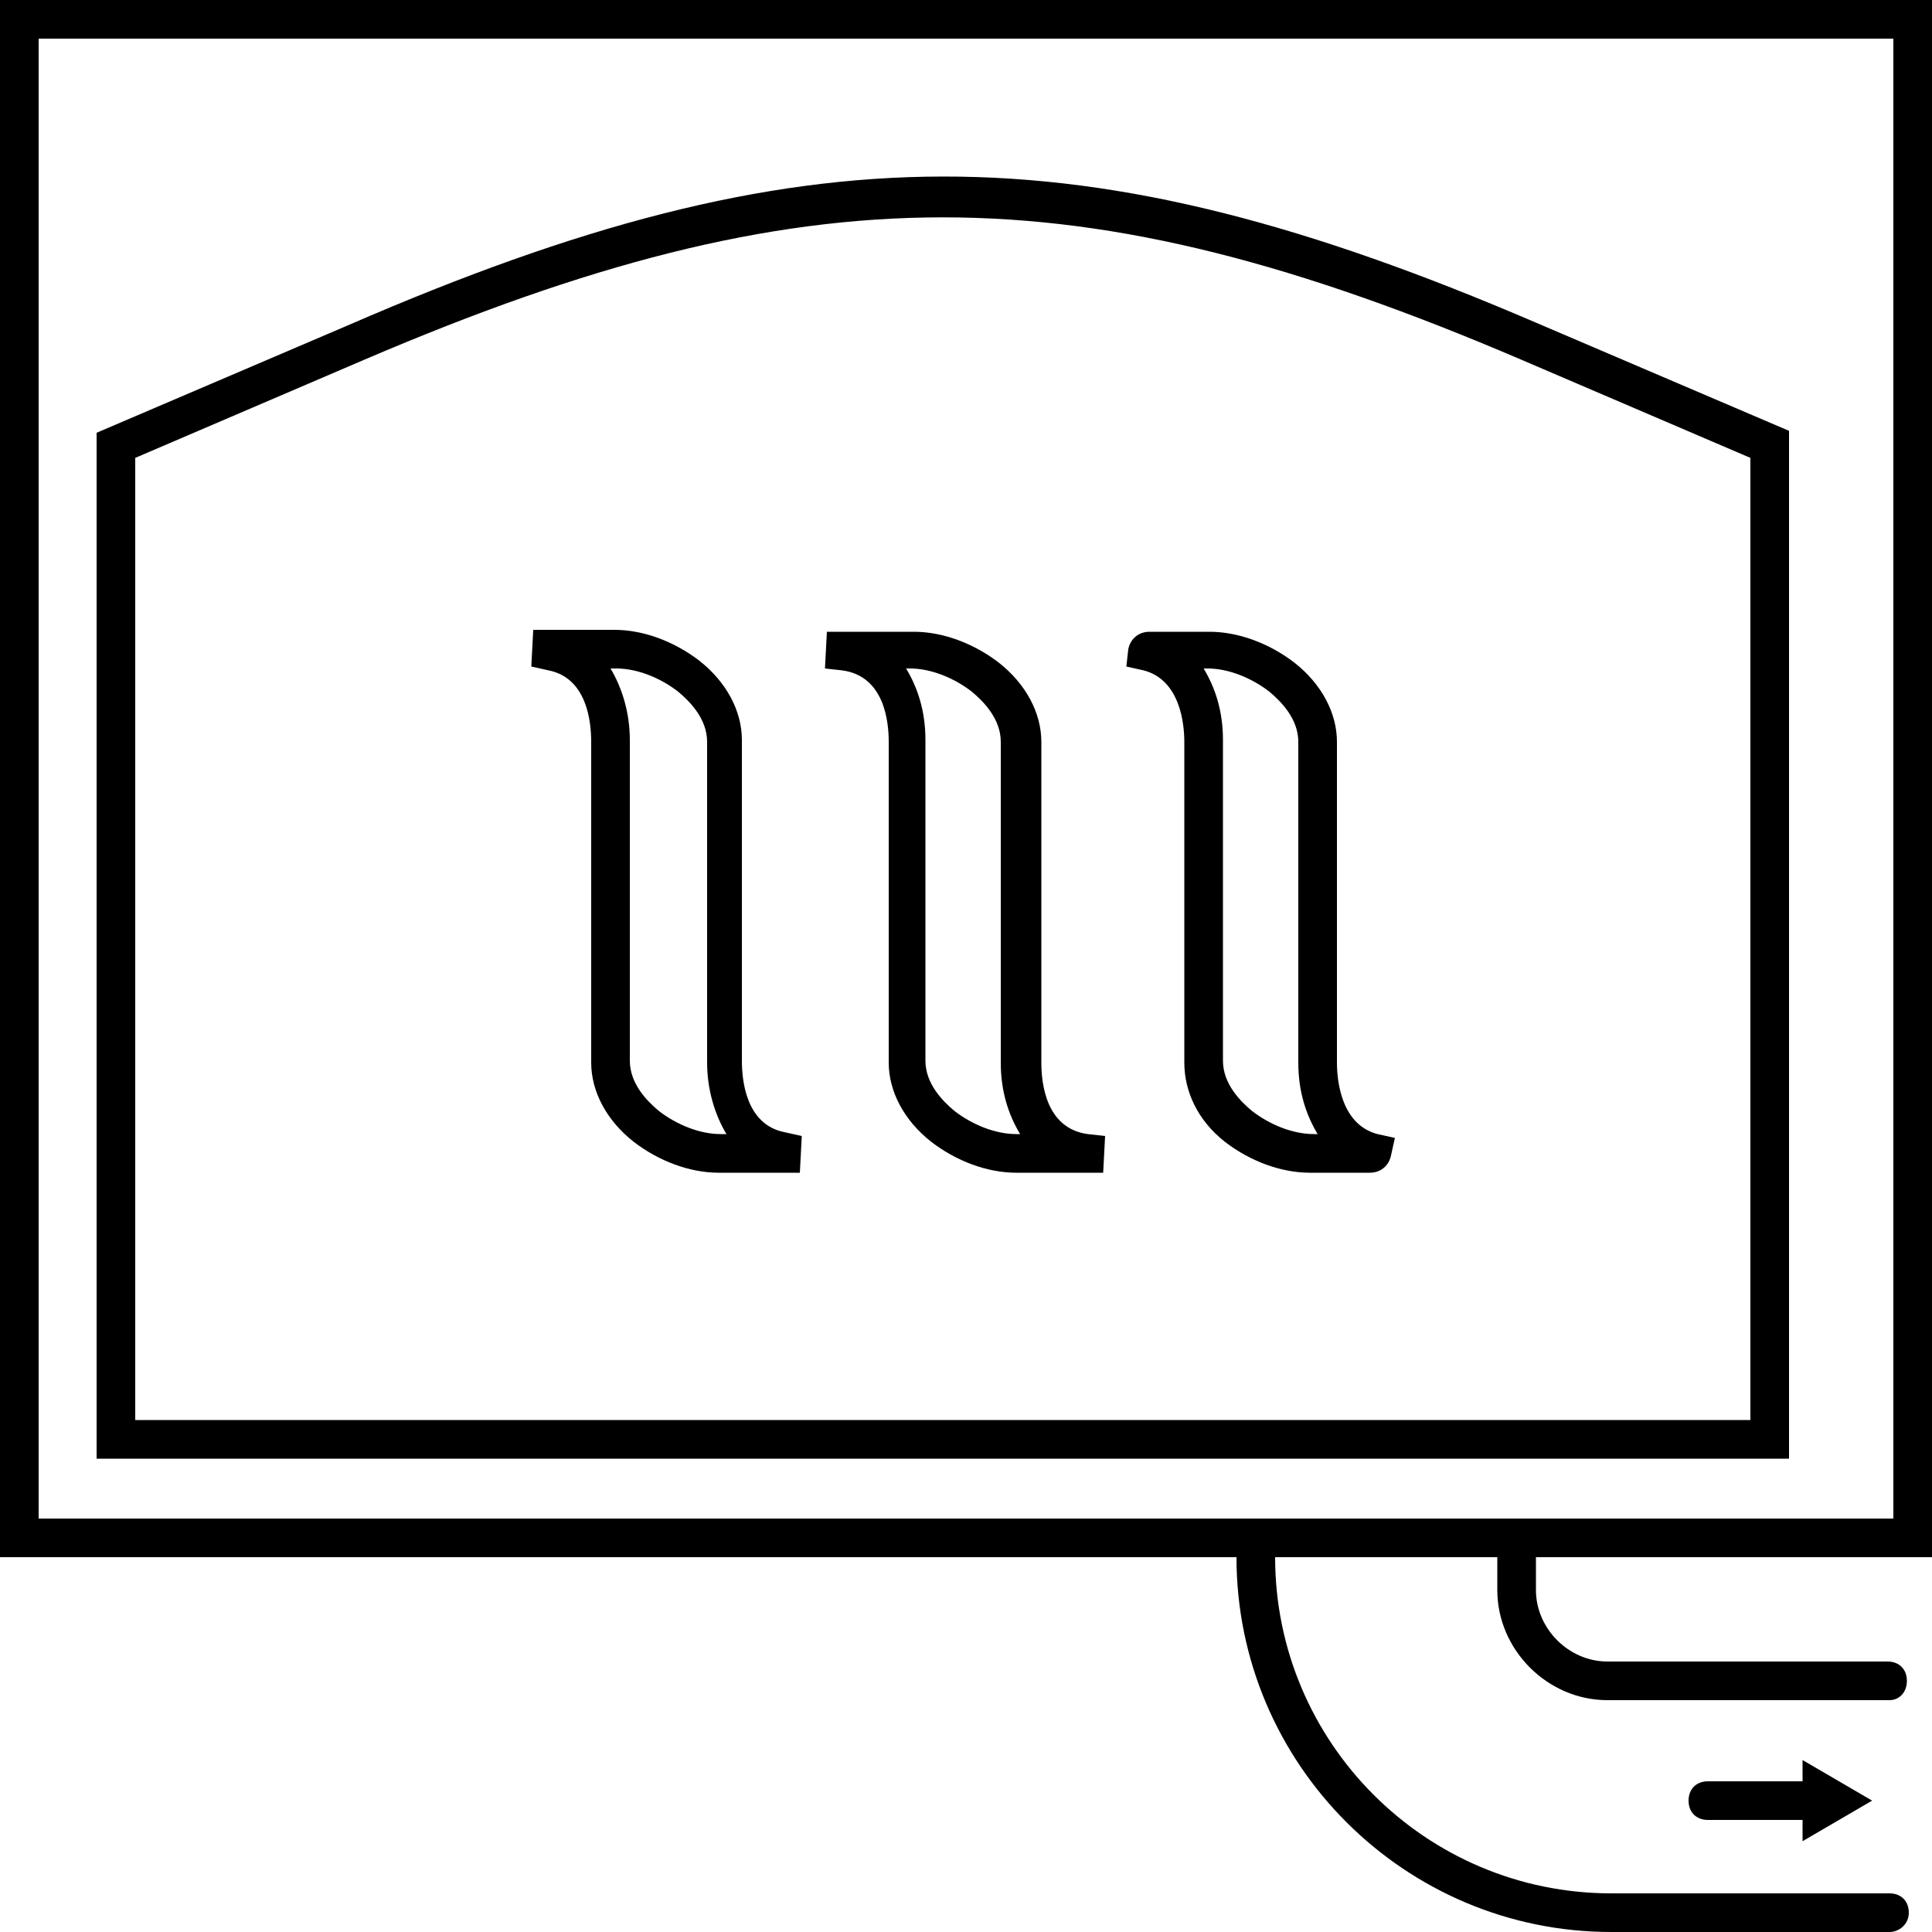 <?xml version="1.0" encoding="UTF-8"?>
<!-- Generator: Adobe Illustrator 26.0.3, SVG Export Plug-In . SVG Version: 6.00 Build 0)  -->
<svg xmlns="http://www.w3.org/2000/svg" xmlns:xlink="http://www.w3.org/1999/xlink" version="1.1" x="0px" y="0px" viewBox="0 0 100 100" xml:space="preserve">
<g id="PFADE">
	<g id="BAUXIT">
		<g id="BAUXIT_V1" display="none">
		</g>
		<g id="BAUXIT_V2">
		</g>
	</g>
	<g id="ALUMINIUMOXID">
	</g>
	<g id="PRIMÄRALU">
	</g>
	<g id="STRANGPRESSEN">
	</g>
	<g id="Ebene_8">
	</g>
	<g id="REYCLING">
	</g>
</g>
<g id="LOGOS_NEU">
	<g id="Korrossionsschutz">
	</g>
	<g id="Umweltschutz">
	</g>
	<g id="WIDERSTAND">
	</g>
</g>
<g id="Ebene_22">
	<g>
		<path d="M98,2v76.6H2V2H98 M100,0H0v80.6h100V0L100,0z"></path>
	</g>
	<g>
		<path d="M92.6,75.5H5V22.4l13.1-5.6C41.6,6.6,56,6.6,79.5,16.7l13.1,5.6V75.5z M7,73.5h83.6V23.7l-11.9-5.1    c-22.9-9.8-36.9-9.8-59.8,0L7,23.7V73.5z"></path>
	</g>
	<g>
		<path d="M97.8,100H83.4C72.7,100,64,91.3,64,80.6h2C66,90.2,73.8,98,83.4,98h14.4c0.6,0,1,0.4,1,1S98.3,100,97.8,100z"></path>
	</g>
	<g>
		<path d="M97.8,88H83.2c-3.1,0-5.7-2.6-5.7-5.7v-1.7c0-0.6,0.4-1,1-1s1,0.4,1,1v1.7c0,2,1.7,3.7,3.7,3.7h14.5c0.6,0,1,0.4,1,1    S98.3,88,97.8,88z"></path>
	</g>
	<g>
		<g>
			<path d="M93.9,94.2h-5.5c-0.6,0-1-0.4-1-1s0.4-1,1-1h5.5c0.6,0,1,0.4,1,1S94.5,94.2,93.9,94.2z"></path>
		</g>
		<g>
			<g>
				<polygon points="93.3,95.3 96.9,93.2 93.3,91.1     "></polygon>
			</g>
		</g>
	</g>
	<g>
		<path d="M40.5,60.7l-3.3,0c-1.5,0-3.1-0.6-4.4-1.6c-1.4-1.1-2.2-2.6-2.2-4.1l0-16.6c0-1-0.2-3.3-2.2-3.7l-0.9-0.2l0.1-1.9l0.9,0    l3.3,0c1.5,0,3.1,0.6,4.4,1.6c1.4,1.1,2.2,2.6,2.2,4.1l0,16.6c0,1,0.2,3.3,2.2,3.7l0.9,0.2l-0.1,1.9L40.5,60.7z M31.6,34.6    c0.6,1,1,2.3,1,3.7l0,16.6c0,1.2,0.9,2.1,1.5,2.6c0.9,0.7,2.1,1.2,3.2,1.2l0.3,0c-0.6-1-1-2.3-1-3.7l0-16.6c0-1.2-0.9-2.1-1.5-2.6    c-0.9-0.7-2.1-1.2-3.2-1.2L31.6,34.6z"></path>
	</g>
	<g>
		<path d="M56.1,60.7l-3.5,0c-1.5,0-3.1-0.6-4.4-1.6c-1.4-1.1-2.2-2.6-2.2-4.1l0-16.6c0-1-0.2-3.4-2.4-3.7l-0.9-0.1l0.1-1.9l1,0    l3.5,0c1.5,0,3.1,0.6,4.4,1.6c1.4,1.1,2.2,2.6,2.2,4.1l0,16.6c0,1,0.2,3.4,2.4,3.7l0.9,0.1l-0.1,1.9L56.1,60.7z M46.9,34.6    c0.6,1,1,2.2,1,3.7l0,16.6c0,1.2,0.9,2.1,1.5,2.6c0.9,0.7,2.1,1.2,3.2,1.2l0.2,0c-0.6-1-1-2.2-1-3.7l0-16.6c0-1.2-0.9-2.1-1.5-2.6    c-0.9-0.7-2.1-1.2-3.2-1.2L46.9,34.6z"></path>
	</g>
	<g>
		<path d="M70.9,60.7C70.9,60.7,70.9,60.7,70.9,60.7l-3.1,0c-1.5,0-3.1-0.6-4.4-1.6C62,58,61.3,56.5,61.3,55l0-16.6    c0-0.9-0.2-3.2-2.1-3.7l-0.9-0.2l0.1-0.9c0.1-0.5,0.5-0.9,1.1-0.9l3.1,0c1.5,0,3.1,0.6,4.4,1.6c1.4,1.1,2.2,2.6,2.2,4.1l0,16.6    c0,0.9,0.2,3.2,2.1,3.7l0.9,0.2L72,59.8C71.9,60.3,71.5,60.7,70.9,60.7z M62.3,34.6c0.6,1,1,2.2,1,3.7l0,16.6    c0,1.2,0.9,2.1,1.5,2.6c0.9,0.7,2.1,1.2,3.2,1.2l0.2,0c-0.6-1-1-2.2-1-3.7l0-16.6c0-1.2-0.9-2.1-1.5-2.6c-0.9-0.7-2.1-1.2-3.2-1.2    L62.3,34.6z"></path>
	</g>
</g>
<g id="Light">
</g>
<g id="UMGEWANDELT">
	<g id="BAUXIT_1_" display="none">
	</g>
	<g id="ALUMINIUMOXID_1_" display="none">
	</g>
	<g id="PRIMÄRALU_1_" display="none">
	</g>
	<g id="STRANGPRESSEN_1_" display="none">
		<g id="V2">
		</g>
	</g>
	<g id="RECYCLING" display="none">
	</g>
</g>
</svg>
